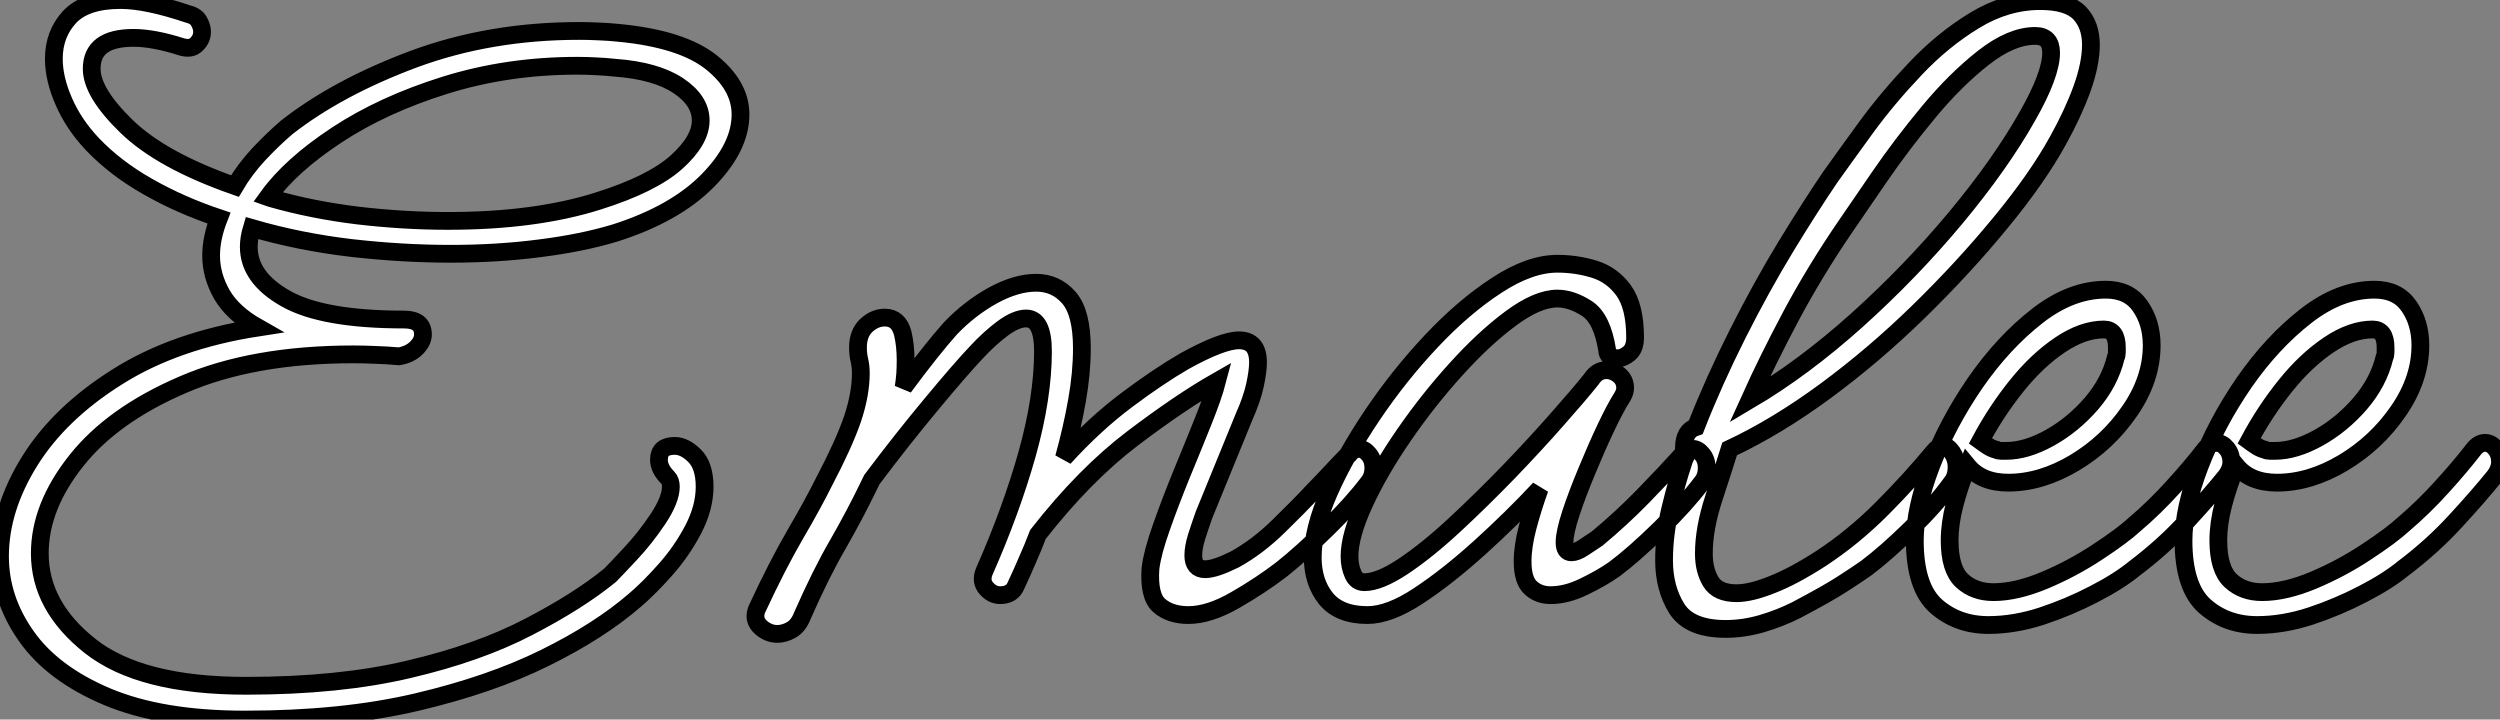 <?xml version="1.0" standalone="no"?>
<svg xmlns="http://www.w3.org/2000/svg" viewBox="3.996 6.685 140.68 40.49"><rect x="3.996" y="6.685" width="140.68" height="40.49" fill="#808080" stroke="none"/><path d="M18.20 6.16L18.20 6.16Q13.50 6.16 10.44 4.87Q7.39 3.58 5.91 1.48Q4.42-0.62 4.42-3.02L4.42-3.02Q4.42-5.71 6.10-8.40Q7.78-11.09 11.03-13.13Q14.28-15.18 18.93-15.90L18.93-15.90Q17.53-16.69 16.91-17.75Q16.30-18.82 16.30-19.94L16.30-19.94Q16.30-20.94 16.74-22.06L16.74-22.06Q14.56-22.79 12.74-23.83Q10.92-24.86 9.63-26.21L9.63-26.21Q8.57-27.33 8.01-28.62Q7.45-29.90 7.45-31.02L7.45-31.02Q7.45-32.42 8.34-33.38Q9.24-34.33 11.20-34.33L11.20-34.33Q12.66-34.33 15.01-33.54L15.01-33.54Q15.46-33.43 15.62-33.12Q15.79-32.82 15.79-32.54L15.79-32.54Q15.79-32.14 15.48-31.84Q15.18-31.53 14.62-31.70L14.62-31.70Q13.05-32.20 11.93-32.20L11.93-32.20Q9.58-32.20 9.58-30.46L9.58-30.46Q9.58-29.12 11.54-27.22Q13.50-25.31 17.64-23.86L17.64-23.86Q18.20-24.81 18.98-25.65Q19.77-26.49 20.55-27.16L20.55-27.16Q23.41-29.40 27.69-31.00Q31.98-32.59 37.02-32.59L37.02-32.59Q37.58-32.59 38.14-32.56Q38.70-32.54 39.26-32.48L39.26-32.48Q42.78-32.14 44.44-30.83Q46.09-29.51 46.09-27.89L46.09-27.89Q46.09-26.04 44.24-24.16Q42.39-22.29 39.03-21.22L39.03-21.22Q37.18-20.66 34.80-20.36Q32.42-20.05 29.79-20.05L29.79-20.05Q27.05-20.05 24.16-20.38Q21.28-20.72 18.59-21.50L18.59-21.50Q18.42-20.94 18.42-20.44L18.42-20.44Q18.42-18.70 20.50-17.53Q22.57-16.35 27.16-16.35L27.16-16.35Q28.22-16.35 28.22-15.51L28.22-15.51Q28.22-15.12 27.86-14.76Q27.50-14.39 26.88-14.28L26.88-14.28Q26.21-14.34 25.56-14.36Q24.92-14.39 24.30-14.39L24.30-14.39Q18.65-14.39 14.70-12.68Q10.75-10.98 8.71-8.40Q6.66-5.82 6.66-3.19L6.66-3.19Q6.66-0.22 9.49 2.02Q12.32 4.26 18.26 4.26L18.26 4.26Q23.52 4.26 27.44 3.33Q31.36 2.41 34.16 0.95Q36.96-0.50 38.75-1.96L38.75-1.96Q39.03-2.24 39.87-3.14Q40.71-4.03 41.44-5.12Q42.17-6.22 42.17-6.94L42.17-6.94Q42.17-7.28 42-7.45L42-7.45Q41.50-7.95 41.50-8.46L41.50-8.46Q41.50-9.24 42.39-9.24L42.39-9.24Q42.95-9.24 43.51-8.68Q44.07-8.12 44.07-6.94L44.07-6.94Q44.07-5.77 43.43-4.54Q42.78-3.30 41.86-2.27Q40.94-1.23 40.15-0.56L40.15-0.56Q38.14 1.18 35.08 2.69Q32.03 4.20 27.86 5.18Q23.69 6.16 18.20 6.16ZM19.49-23.24L19.66-23.18Q22.01-22.51 24.58-22.20Q27.16-21.90 29.62-21.90L29.62-21.90Q34.55-21.90 38.08-23.02L38.08-23.02Q41.10-23.97 42.48-25.20Q43.85-26.43 43.85-27.55L43.85-27.55Q43.85-28.67 42.59-29.51Q41.33-30.35 39.03-30.52L39.03-30.52Q38.47-30.58 37.97-30.60Q37.46-30.63 36.90-30.63L36.90-30.63Q32.98-30.63 29.48-29.54Q25.98-28.45 23.38-26.74Q20.78-25.03 19.49-23.24L19.49-23.24ZM48.16 1.34L48.16 1.34Q47.71 1.34 47.32 1.04Q46.93 0.73 46.93 0.34L46.93 0.34Q46.93 0.22 46.96 0.11Q46.98 0 47.04-0.11L47.04-0.11Q48.16-2.52 49.17-4.26Q50.18-5.99 50.79-7.22L50.79-7.22Q51.91-9.35 52.39-10.75Q52.86-12.15 52.86-13.33L52.86-13.33Q52.86-13.72 52.78-14.06Q52.70-14.39 52.70-14.78L52.70-14.78Q52.70-15.57 53.17-16.02Q53.65-16.46 54.21-16.46L54.21-16.46Q54.99-16.46 55.22-15.57L55.22-15.57Q55.38-14.90 55.38-14.06L55.38-14.06Q55.38-13.72 55.36-13.33Q55.33-12.94 55.27-12.54L55.27-12.54Q56.06-13.61 56.73-14.45Q57.40-15.29 57.90-15.85L57.90-15.85Q58.97-16.97 60.28-17.70Q61.60-18.42 62.72-18.42L62.72-18.42Q63.84-18.42 64.57-17.58Q65.30-16.74 65.30-14.73L65.30-14.73Q65.30-13.33 65.02-11.76Q64.74-10.19 64.29-8.57L64.29-8.57Q66.02-10.47 67.82-11.82Q69.61-13.16 71.06-14L71.06-14Q73.19-15.18 74.14-15.18L74.14-15.18Q75.21-15.18 75.21-13.94L75.21-13.94Q75.21-13.44 75.04-12.66Q74.87-11.87 74.42-10.86L74.42-10.86L72.18-5.38Q71.96-4.76 71.76-4.14Q71.57-3.53 71.57-3.08L71.57-3.08Q71.57-2.30 72.24-2.30L72.24-2.30Q72.80-2.30 73.92-2.86L73.92-2.86Q75.21-3.58 76.38-4.73Q77.56-5.88 78.34-6.72L78.34-6.72Q78.40-6.78 78.88-7.28Q79.35-7.78 79.83-8.29Q80.30-8.79 80.36-8.79L80.36-8.79Q80.58-9.07 80.92-9.07L80.92-9.07Q81.20-9.07 81.45-8.76Q81.70-8.46 81.70-8.01L81.70-8.01Q81.70-7.50 81.42-7.17L81.42-7.17Q80.53-5.99 79.10-4.59Q77.67-3.19 76.55-2.30L76.55-2.30Q75.38-1.40 73.92-0.56Q72.46 0.28 71.29 0.28L71.29 0.28Q70.28 0.28 69.66-0.25Q69.05-0.78 69.16-2.35L69.16-2.35Q69.27-3.25 69.78-4.68Q70.28-6.10 70.92-7.67Q71.57-9.24 72.13-10.64Q72.69-12.04 72.91-12.88L72.91-12.88Q70.84-11.70 68.15-9.66Q65.46-7.62 62.83-4.26L62.83-4.26Q62.55-3.53 62.24-2.83Q61.94-2.13 61.60-1.40L61.60-1.40Q61.38-0.84 60.70-0.84L60.70-0.84Q60.26-0.84 59.92-1.23Q59.58-1.62 59.81-2.18L59.81-2.18Q61.32-5.60 62.22-8.79Q63.11-11.98 63.11-14.56L63.11-14.56Q63.11-16.41 62.16-16.41L62.16-16.41Q61.60-16.41 60.84-15.85Q60.09-15.29 59.36-14.50L59.36-14.50Q58.46-13.55 56.81-11.56Q55.16-9.58 53.48-7.34L53.48-7.34L53.26-6.89Q52.53-5.38 51.58-3.72Q50.62-2.07 49.56 0.34L49.56 0.34Q49.34 0.90 48.94 1.12Q48.55 1.34 48.16 1.34ZM81.37 0.28L81.37 0.28Q79.80 0.28 79.04-0.64Q78.29-1.57 78.29-2.97L78.29-2.97Q78.29-4.54 79.21-6.64Q80.14-8.74 81.65-10.98Q83.16-13.22 84.98-15.15Q86.80-17.08 88.65-18.28Q90.50-19.49 92.06-19.49L92.06-19.49Q93.13-19.49 94.14-19.18Q95.14-18.87 95.79-17.98Q96.43-17.08 96.43-15.34L96.43-15.34Q96.43-14.73 96.10-14.45Q95.76-14.17 95.48-14.17L95.48-14.17Q94.86-14.17 94.86-14.62L94.86-14.62Q94.58-16.41 93.72-16.97Q92.85-17.53 92.06-17.53L92.06-17.53Q90.94-17.53 89.43-16.41Q87.92-15.29 86.35-13.55Q84.78-11.82 83.41-9.83Q82.04-7.84 81.20-6.02Q80.36-4.20 80.36-3.02L80.36-3.02Q80.36-2.46 80.56-2.02Q80.75-1.57 81.20-1.57L81.20-1.57Q82.04-1.57 83.38-2.46Q84.73-3.36 86.27-4.79Q87.81-6.22 89.32-7.78Q90.83-9.35 92.06-10.75Q93.30-12.15 93.97-12.99L93.97-12.99Q94.30-13.50 94.81-13.50L94.81-13.50Q95.20-13.50 95.54-13.22Q95.87-12.94 95.87-12.49L95.87-12.49Q95.87-12.26 95.70-11.98L95.70-11.98Q95.31-11.37 94.78-10.25Q94.25-9.13 93.72-7.84Q93.18-6.55 92.82-5.46Q92.46-4.37 92.46-3.81L92.46-3.81Q92.46-3.25 92.85-3.25L92.85-3.25Q93.13-3.25 93.55-3.53Q93.97-3.81 94.30-4.03L94.30-4.03Q95.65-5.15 96.88-6.41Q98.11-7.67 99.12-8.79L99.12-8.79Q99.34-9.07 99.68-9.07L99.68-9.07Q99.96-9.07 100.21-8.76Q100.46-8.46 100.46-8.01L100.46-8.01Q100.46-7.50 100.18-7.17L100.18-7.17Q99.29-5.99 97.83-4.56Q96.38-3.14 95.26-2.30L95.26-2.30Q94.53-1.79 93.55-1.32Q92.57-0.84 91.67-0.84L91.67-0.84Q91-0.84 90.55-1.26Q90.10-1.68 90.10-2.74L90.10-2.74Q90.10-3.58 90.38-4.65Q90.66-5.71 91.06-6.83L91.06-6.83Q89.49-5.15 87.70-3.53Q85.90-1.90 84.25-0.81Q82.60 0.28 81.37 0.28ZM101.53 1.06L101.53 1.06Q99.51 1.06 98.78-0.08Q98.06-1.23 98.06-2.80L98.06-2.80Q98.06-4.26 98.42-5.74Q98.78-7.22 99.12-8.23L99.12-8.23Q99.18-8.46 99.29-8.68L99.29-8.68Q99.18-8.85 99.18-9.13L99.18-9.13Q99.18-10.08 99.85-10.30L99.85-10.30Q100.86-12.88 102.20-15.54Q103.54-18.20 104.94-20.50Q106.34-22.79 107.41-24.36L107.41-24.36Q108.25-25.54 109.45-27.19Q110.66-28.84 112.20-30.46Q113.74-32.09 115.53-33.18Q117.32-34.27 119.22-34.27L119.22-34.27Q120.79-34.27 121.44-33.60Q122.08-32.93 122.08-31.81L122.08-31.81Q122.08-30.74 121.58-29.34Q121.07-27.94 120.23-26.43L120.23-26.43Q119.06-24.30 116.98-21.78Q114.91-19.26 112.39-16.80Q109.87-14.34 107.13-12.32Q104.38-10.30 101.75-9.07L101.75-9.07Q101.42-8.01 100.86-6.30Q100.30-4.59 100.30-3.19L100.30-3.19Q100.30-2.24 100.69-1.60Q101.08-0.95 102.14-0.95L102.14-0.95Q102.93-0.95 104.13-1.43Q105.34-1.90 106.90-2.91L106.90-2.91Q108.70-4.09 110.32-5.71Q111.94-7.34 113.23-8.90L113.23-8.90Q113.51-9.24 113.74-9.24L113.74-9.24Q114.02-9.24 114.27-8.88Q114.52-8.51 114.52-8.06L114.52-8.06Q114.52-7.50 114.24-7.17L114.24-7.17Q113.40-5.99 111.97-4.59Q110.54-3.19 109.42-2.35L109.42-2.35Q108.86-1.96 108.08-1.46Q107.30-0.95 105.50 0L105.50 0Q104.61 0.45 103.57 0.76Q102.54 1.06 101.53 1.06ZM108.25-21.56L108.25-21.56Q106.57-19.10 105.22-16.58Q103.88-14.06 102.87-11.82L102.87-11.82Q105.90-13.61 108.92-16.32Q111.94-19.04 114.46-22.06Q116.98-25.09 118.50-27.78L118.50-27.78Q119.84-30.13 119.84-31.36L119.84-31.36Q119.84-32.31 118.94-32.31L118.94-32.31Q117.60-32.31 116.03-31.08Q114.46-29.85 112.95-28.03Q111.44-26.21 110.21-24.42Q108.98-22.62 108.25-21.56ZM116.31 0.84L116.31 0.84Q114.58 0.84 113.37-0.22Q112.17-1.29 112.17-3.92L112.17-3.92Q112.17-5.71 113.09-8.12Q114.02-10.53 115.58-12.80Q117.15-15.06 119.06-16.55Q120.96-18.03 122.92-18.03L122.92-18.03Q124.21-18.03 124.85-17.11Q125.50-16.18 125.50-14.90L125.50-14.90Q125.50-12.99 124.26-11.20Q123.03-9.41 121.16-8.29Q119.28-7.17 117.43-7.17L117.43-7.17Q115.92-7.17 115.14-8.12L115.14-8.12Q114.69-7 114.41-5.94Q114.13-4.87 114.13-3.92L114.13-3.92Q114.13-2.30 114.83-1.65Q115.53-1.01 116.59-1.01L116.59-1.01Q117.88-1.01 119.48-1.68Q121.07-2.35 122.47-3.28Q123.87-4.20 124.54-4.82L124.54-4.82Q125.66-5.77 126.70-6.92Q127.74-8.06 128.52-9.07L128.52-9.07Q128.80-9.41 129.14-9.41L129.14-9.41Q129.47-9.41 129.72-9.10Q129.98-8.79 129.98-8.34L129.98-8.34Q129.98-7.95 129.70-7.56L129.70-7.56Q128.80-6.44 127.48-5.01Q126.17-3.58 124.54-2.35L124.54-2.35Q123.65-1.62 122.25-0.90Q120.85-0.17 119.31 0.34Q117.77 0.84 116.31 0.84ZM117.32-8.96L117.32-8.96Q118.44-8.96 119.76-9.69Q121.07-10.42 122.11-11.62Q123.14-12.82 123.48-14.22L123.48-14.22Q123.54-14.34 123.54-14.50Q123.54-14.67 123.54-14.78L123.54-14.78Q123.54-15.79 122.81-15.79L122.81-15.79Q121.63-15.79 120.34-14.92Q119.06-14.06 117.91-12.63Q116.76-11.20 115.86-9.52L115.86-9.52Q116.09-9.35 116.31-9.21Q116.54-9.07 116.76-9.02L116.76-9.02Q116.87-8.96 117.04-8.96Q117.21-8.96 117.32-8.96ZM131.43 0.84L131.43 0.84Q129.70 0.84 128.49-0.22Q127.29-1.29 127.29-3.92L127.29-3.92Q127.29-5.71 128.21-8.12Q129.14-10.53 130.70-12.80Q132.27-15.06 134.18-16.55Q136.08-18.03 138.04-18.03L138.04-18.03Q139.33-18.03 139.97-17.11Q140.62-16.18 140.62-14.90L140.62-14.90Q140.62-12.99 139.38-11.20Q138.15-9.41 136.28-8.29Q134.40-7.17 132.55-7.17L132.55-7.17Q131.04-7.17 130.26-8.12L130.26-8.12Q129.81-7 129.53-5.94Q129.25-4.87 129.25-3.92L129.25-3.92Q129.25-2.30 129.95-1.65Q130.65-1.01 131.71-1.01L131.71-1.01Q133-1.01 134.60-1.68Q136.19-2.35 137.59-3.28Q138.99-4.20 139.66-4.82L139.66-4.82Q140.78-5.77 141.82-6.92Q142.86-8.06 143.64-9.07L143.64-9.07Q143.92-9.41 144.26-9.41L144.26-9.41Q144.59-9.41 144.84-9.10Q145.10-8.79 145.10-8.34L145.10-8.34Q145.10-7.95 144.82-7.56L144.82-7.56Q143.92-6.44 142.60-5.01Q141.29-3.58 139.66-2.35L139.66-2.35Q138.77-1.62 137.37-0.90Q135.97-0.17 134.43 0.34Q132.89 0.84 131.43 0.84ZM132.44-8.96L132.44-8.96Q133.56-8.96 134.88-9.69Q136.19-10.42 137.23-11.62Q138.26-12.82 138.60-14.22L138.60-14.22Q138.66-14.34 138.66-14.50Q138.66-14.67 138.66-14.78L138.66-14.78Q138.66-15.79 137.93-15.79L137.93-15.79Q136.75-15.79 135.46-14.92Q134.18-14.06 133.03-12.63Q131.88-11.20 130.98-9.52L130.98-9.52Q131.21-9.35 131.43-9.21Q131.66-9.07 131.88-9.02L131.88-9.02Q131.99-8.96 132.16-8.96Q132.33-8.96 132.44-8.96Z" fill="white" stroke="black" transform="translate(0 0) scale(1 1) translate(-0.424 41.016)"/></svg>